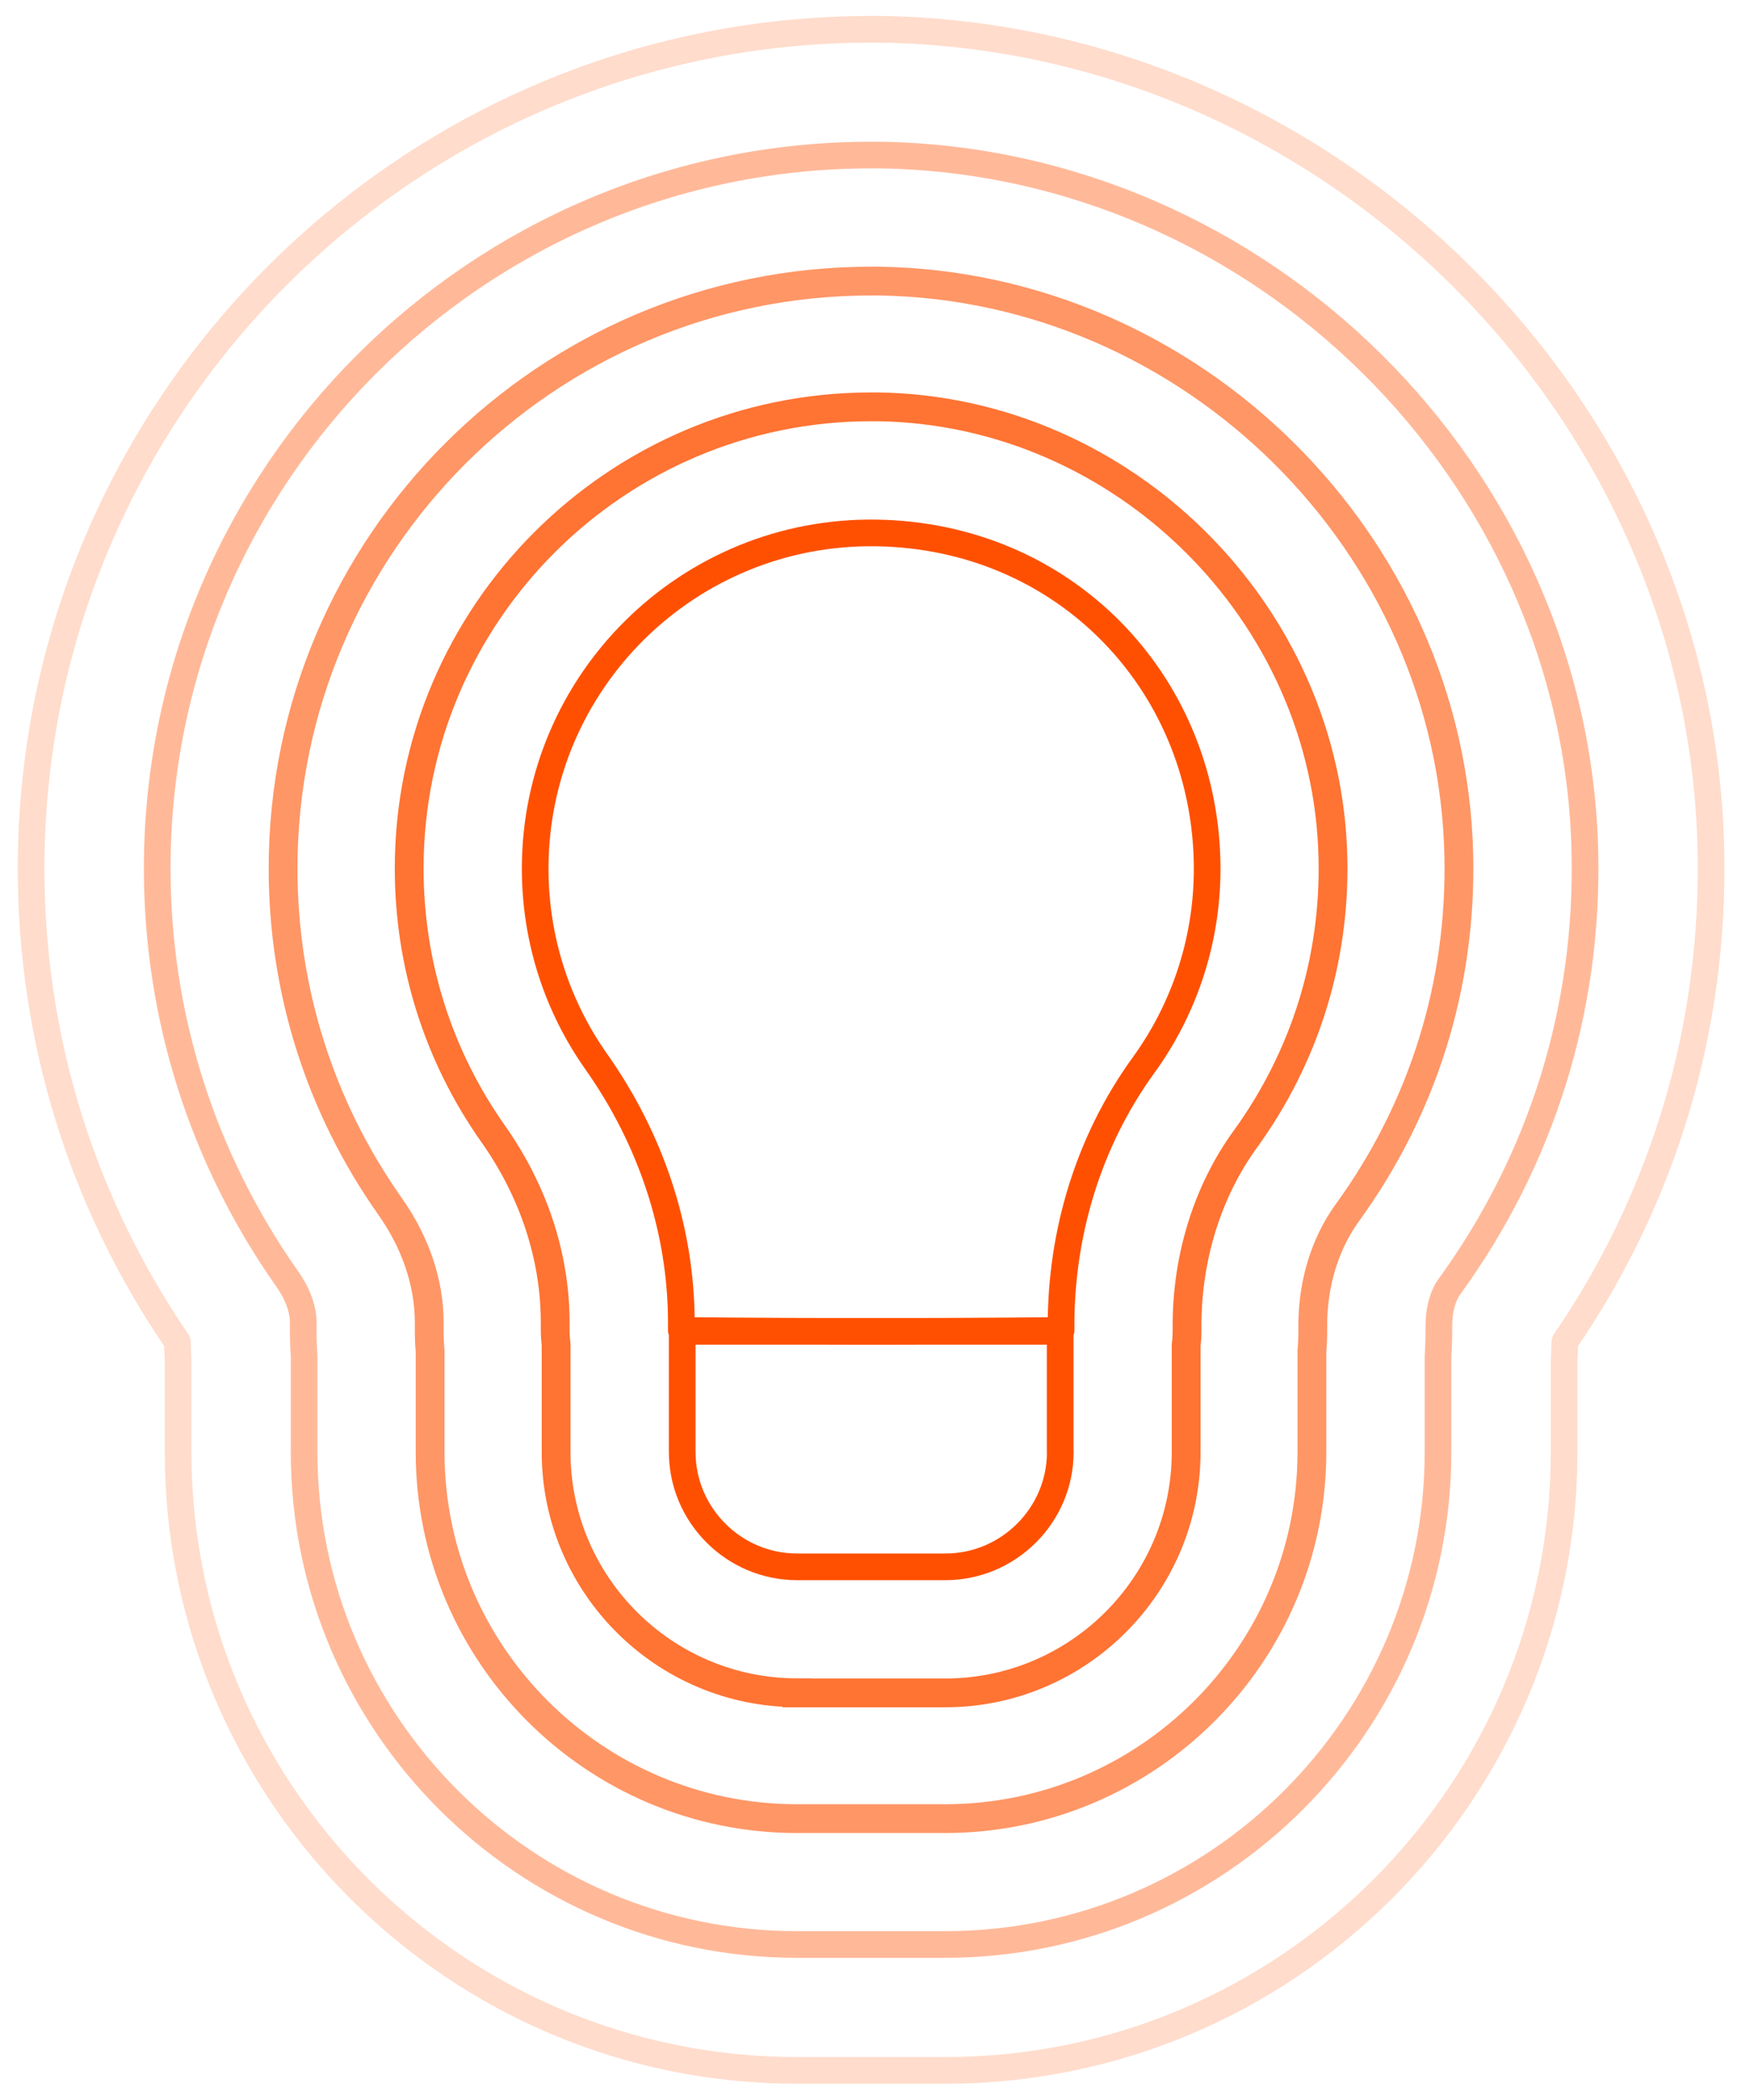 <?xml version="1.0" encoding="UTF-8"?> <svg xmlns="http://www.w3.org/2000/svg" width="50" height="60" viewBox="0 0 50 60" fill="none"><path d="M34.488 24.597C34.538 26.78 33.854 28.805 32.67 30.438C31.108 32.592 30.316 35.207 30.316 37.869V38.013C30.316 38.013 27.886 38.041 24.891 38.041C21.896 38.041 19.467 38.013 19.467 38.013V37.8C19.467 35.117 18.585 32.528 17.037 30.334C15.935 28.773 15.291 26.87 15.291 24.816C15.291 19.472 19.668 15.145 25.039 15.227C30.41 15.31 34.373 19.475 34.488 24.601V24.597ZM30.291 41.487V38.038H19.492V41.487C19.492 43.289 20.968 44.767 22.775 44.767H27.011C28.815 44.767 30.294 43.292 30.294 41.487H30.291Z" stroke="#FF5001" stroke-width="0.762" stroke-linecap="round" stroke-linejoin="round"></path><path opacity="0.8" d="M22.771 48.364C18.977 48.364 15.889 45.278 15.889 41.487V38.43C15.874 38.29 15.863 38.149 15.863 38.005V37.793C15.863 35.909 15.251 34.042 14.092 32.398C12.519 30.168 11.691 27.546 11.691 24.813C11.691 17.54 17.613 11.624 24.891 11.624H25.093C32.101 11.732 37.929 17.512 38.084 24.514C38.149 27.42 37.281 30.201 35.582 32.546C34.506 34.028 33.916 35.916 33.916 37.865V38.009C33.916 38.153 33.908 38.293 33.89 38.434V41.491C33.89 45.282 30.802 48.368 27.008 48.368H22.771V48.364Z" stroke="#FF5001" stroke-width="0.823" stroke-miterlimit="10"></path><path opacity="0.6" d="M22.771 51.961C16.99 51.961 12.289 47.263 12.289 41.487V38.606C12.271 38.408 12.264 38.207 12.264 38.009V37.797C12.264 36.657 11.878 35.509 11.148 34.473C9.146 31.636 8.088 28.294 8.088 24.816C8.088 15.562 15.622 8.031 24.887 8.031H25.114C34.063 8.167 41.482 15.526 41.68 24.435C41.763 28.136 40.661 31.668 38.49 34.657C37.857 35.531 37.508 36.671 37.508 37.865V38.009C37.508 38.207 37.501 38.405 37.483 38.606V41.487C37.483 47.263 32.781 51.961 27 51.961H22.764H22.771Z" stroke="#FF5001" stroke-width="0.823" stroke-miterlimit="10"></path><path opacity="0.4" d="M22.771 55.557C15.007 55.557 8.689 49.245 8.689 41.487V38.735C8.671 38.491 8.664 38.25 8.664 38.005V37.793C8.664 37.397 8.506 36.966 8.207 36.541C5.777 33.092 4.492 29.035 4.492 24.812C4.492 13.573 13.643 4.43 24.891 4.43H25.143C36.021 4.595 45.042 13.533 45.283 24.352C45.384 28.844 44.045 33.135 41.41 36.764C41.223 37.02 41.111 37.43 41.111 37.861V38.005C41.111 38.246 41.104 38.491 41.086 38.735V41.487C41.086 49.245 34.769 55.557 27.004 55.557H22.767H22.771Z" stroke="#FF5001" stroke-width="0.762" stroke-linecap="round" stroke-linejoin="round"></path><path opacity="0.2" d="M22.771 59.154C13.023 59.154 5.089 51.23 5.089 41.487V38.851C5.079 38.678 5.071 38.509 5.068 38.336C2.332 34.34 0.889 29.672 0.889 24.816C0.892 11.595 11.659 0.837 24.891 0.837H25.165C37.972 1.031 48.598 11.544 48.883 24.277C48.994 29.337 47.554 34.182 44.711 38.336C44.707 38.509 44.7 38.678 44.689 38.851V41.487C44.689 51.227 36.759 59.154 27.008 59.154H22.771Z" stroke="#FF5001" stroke-width="0.762" stroke-linecap="round" stroke-linejoin="round"></path></svg> 